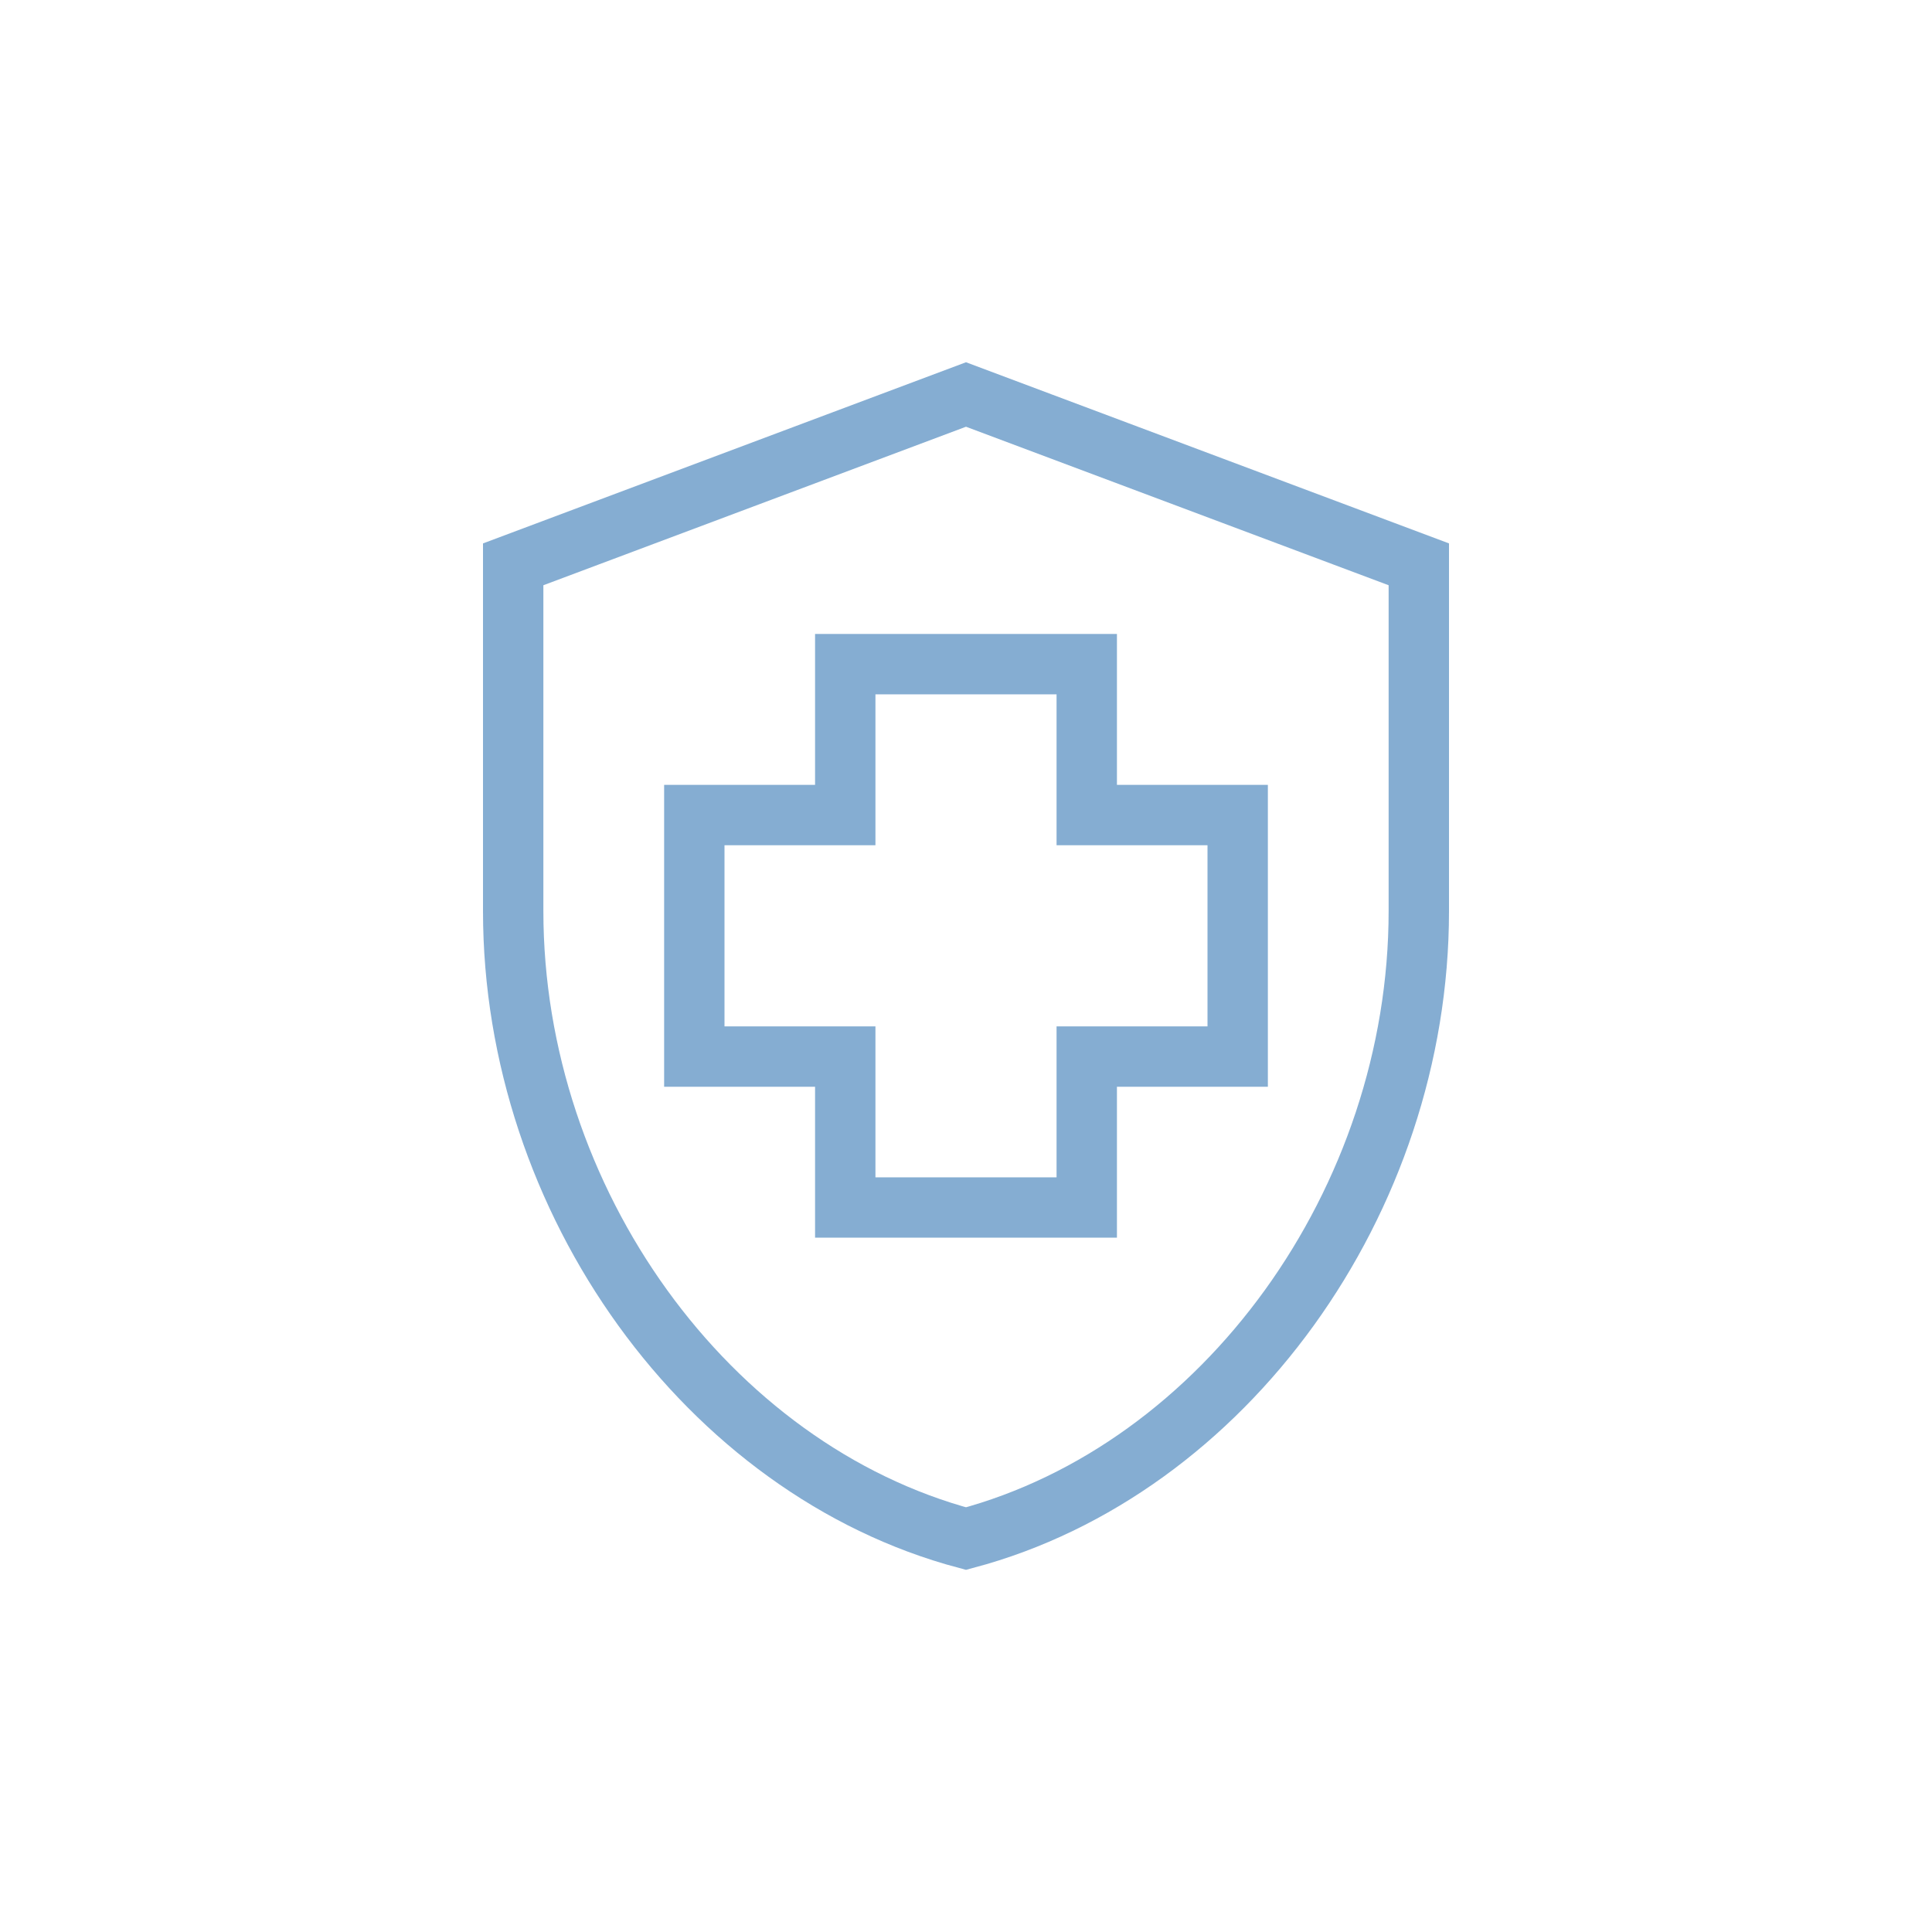 <?xml version="1.0" encoding="UTF-8"?> <svg xmlns="http://www.w3.org/2000/svg" width="32" height="32" viewBox="0 0 32 32" fill="none"> <g opacity="0.5"> <path d="M11.5 17V17.5H12H14V19.5V20H14.5H17.5H18V19.5V17.5H20H20.5V17V14V13.5H20H18V11.5V11H17.5H14.5H14V11.5V13.5H12H11.5V14V17ZM8.5 15.09V9.347L16 6.534L23.5 9.347V15.09C23.5 19.893 20.282 24.343 16 25.484C11.719 24.343 8.5 19.893 8.5 15.09Z" stroke="#0B5BA5"></path> </g> </svg> 